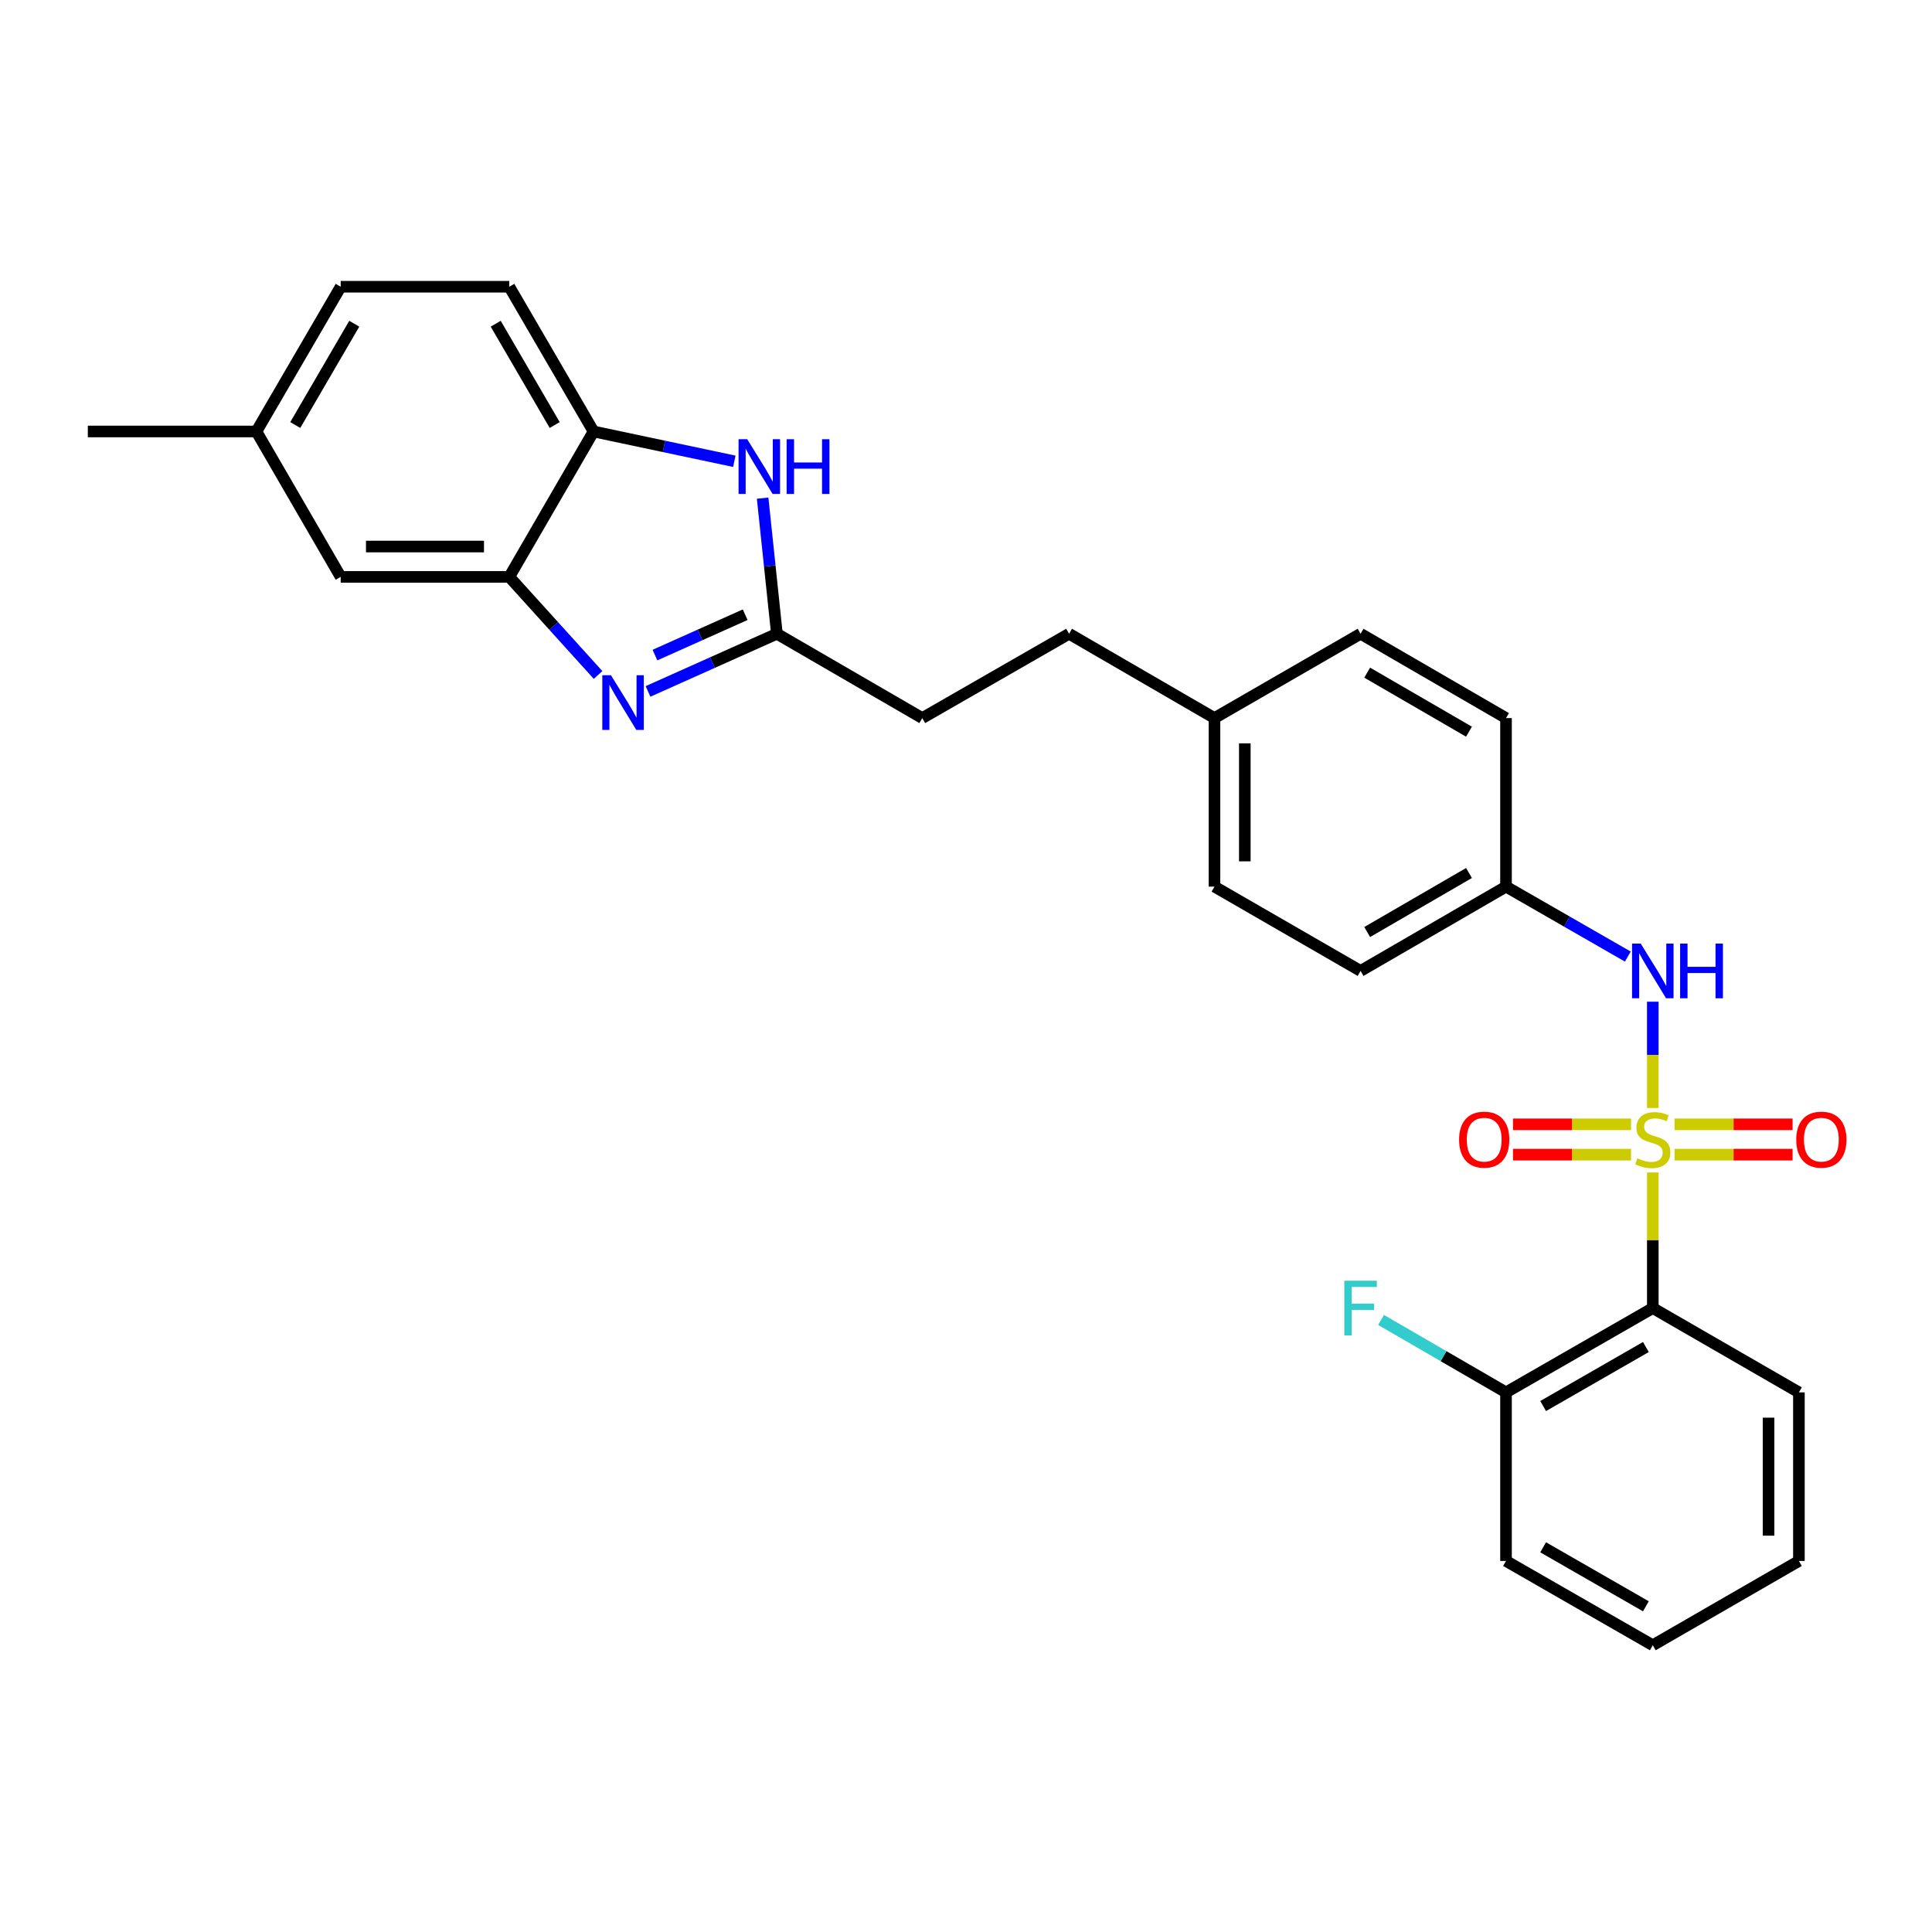 <?xml version='1.0' encoding='iso-8859-1'?>
<svg version='1.1' baseProfile='full'
              xmlns='http://www.w3.org/2000/svg'
                      xmlns:rdkit='http://www.rdkit.org/xml'
                      xmlns:xlink='http://www.w3.org/1999/xlink'
                  xml:space='preserve'
width='1000px' height='1000px' viewBox='0 0 1000 1000'>
<!-- END OF HEADER -->
<rect style='opacity:1.0;fill:#FFFFFF;stroke:none' width='1000' height='1000' x='0' y='0'> </rect>
<path class='bond-1' d='M 855.485,606.862 L 855.485,641.958' style='fill:none;fill-rule:evenodd;stroke:#CCCC00;stroke-width:6px;stroke-linecap:butt;stroke-linejoin:miter;stroke-opacity:1' />
<path class='bond-1' d='M 855.485,641.958 L 855.485,677.054' style='fill:none;fill-rule:evenodd;stroke:#000000;stroke-width:6px;stroke-linecap:butt;stroke-linejoin:miter;stroke-opacity:1' />
<path class='bond-5' d='M 855.485,573.499 L 855.485,545.99' style='fill:none;fill-rule:evenodd;stroke:#CCCC00;stroke-width:6px;stroke-linecap:butt;stroke-linejoin:miter;stroke-opacity:1' />
<path class='bond-5' d='M 855.485,545.99 L 855.485,518.481' style='fill:none;fill-rule:evenodd;stroke:#0000FF;stroke-width:6px;stroke-linecap:butt;stroke-linejoin:miter;stroke-opacity:1' />
<path class='bond-7' d='M 866.746,597.652 L 897.288,597.652' style='fill:none;fill-rule:evenodd;stroke:#CCCC00;stroke-width:6px;stroke-linecap:butt;stroke-linejoin:miter;stroke-opacity:1' />
<path class='bond-7' d='M 897.288,597.652 L 927.83,597.652' style='fill:none;fill-rule:evenodd;stroke:#FF0000;stroke-width:6px;stroke-linecap:butt;stroke-linejoin:miter;stroke-opacity:1' />
<path class='bond-7' d='M 866.746,581.95 L 897.288,581.95' style='fill:none;fill-rule:evenodd;stroke:#CCCC00;stroke-width:6px;stroke-linecap:butt;stroke-linejoin:miter;stroke-opacity:1' />
<path class='bond-7' d='M 897.288,581.95 L 927.83,581.95' style='fill:none;fill-rule:evenodd;stroke:#FF0000;stroke-width:6px;stroke-linecap:butt;stroke-linejoin:miter;stroke-opacity:1' />
<path class='bond-8' d='M 844.223,581.95 L 813.673,581.95' style='fill:none;fill-rule:evenodd;stroke:#CCCC00;stroke-width:6px;stroke-linecap:butt;stroke-linejoin:miter;stroke-opacity:1' />
<path class='bond-8' d='M 813.673,581.95 L 783.122,581.95' style='fill:none;fill-rule:evenodd;stroke:#FF0000;stroke-width:6px;stroke-linecap:butt;stroke-linejoin:miter;stroke-opacity:1' />
<path class='bond-8' d='M 844.223,597.652 L 813.673,597.652' style='fill:none;fill-rule:evenodd;stroke:#CCCC00;stroke-width:6px;stroke-linecap:butt;stroke-linejoin:miter;stroke-opacity:1' />
<path class='bond-8' d='M 813.673,597.652 L 783.122,597.652' style='fill:none;fill-rule:evenodd;stroke:#FF0000;stroke-width:6px;stroke-linecap:butt;stroke-linejoin:miter;stroke-opacity:1' />
<path class='bond-0' d='M 335.411,357.878 L 368.765,342.955' style='fill:none;fill-rule:evenodd;stroke:#0000FF;stroke-width:6px;stroke-linecap:butt;stroke-linejoin:miter;stroke-opacity:1' />
<path class='bond-0' d='M 368.765,342.955 L 402.119,328.032' style='fill:none;fill-rule:evenodd;stroke:#000000;stroke-width:6px;stroke-linecap:butt;stroke-linejoin:miter;stroke-opacity:1' />
<path class='bond-0' d='M 339.004,339.068 L 362.352,328.621' style='fill:none;fill-rule:evenodd;stroke:#0000FF;stroke-width:6px;stroke-linecap:butt;stroke-linejoin:miter;stroke-opacity:1' />
<path class='bond-0' d='M 362.352,328.621 L 385.7,318.175' style='fill:none;fill-rule:evenodd;stroke:#000000;stroke-width:6px;stroke-linecap:butt;stroke-linejoin:miter;stroke-opacity:1' />
<path class='bond-4' d='M 309.556,349.366 L 286.581,323.978' style='fill:none;fill-rule:evenodd;stroke:#0000FF;stroke-width:6px;stroke-linecap:butt;stroke-linejoin:miter;stroke-opacity:1' />
<path class='bond-4' d='M 286.581,323.978 L 263.606,298.59' style='fill:none;fill-rule:evenodd;stroke:#000000;stroke-width:6px;stroke-linecap:butt;stroke-linejoin:miter;stroke-opacity:1' />
<path class='bond-9' d='M 855.485,677.054 L 779.511,720.69' style='fill:none;fill-rule:evenodd;stroke:#000000;stroke-width:6px;stroke-linecap:butt;stroke-linejoin:miter;stroke-opacity:1' />
<path class='bond-9' d='M 851.909,697.216 L 798.727,727.761' style='fill:none;fill-rule:evenodd;stroke:#000000;stroke-width:6px;stroke-linecap:butt;stroke-linejoin:miter;stroke-opacity:1' />
<path class='bond-18' d='M 855.485,677.054 L 931.109,720.69' style='fill:none;fill-rule:evenodd;stroke:#000000;stroke-width:6px;stroke-linecap:butt;stroke-linejoin:miter;stroke-opacity:1' />
<path class='bond-2' d='M 402.119,328.032 L 477.369,371.676' style='fill:none;fill-rule:evenodd;stroke:#000000;stroke-width:6px;stroke-linecap:butt;stroke-linejoin:miter;stroke-opacity:1' />
<path class='bond-3' d='M 402.119,328.032 L 398.428,292.935' style='fill:none;fill-rule:evenodd;stroke:#000000;stroke-width:6px;stroke-linecap:butt;stroke-linejoin:miter;stroke-opacity:1' />
<path class='bond-3' d='M 398.428,292.935 L 394.738,257.837' style='fill:none;fill-rule:evenodd;stroke:#0000FF;stroke-width:6px;stroke-linecap:butt;stroke-linejoin:miter;stroke-opacity:1' />
<path class='bond-6' d='M 380.088,238.763 L 343.656,231.047' style='fill:none;fill-rule:evenodd;stroke:#0000FF;stroke-width:6px;stroke-linecap:butt;stroke-linejoin:miter;stroke-opacity:1' />
<path class='bond-6' d='M 343.656,231.047 L 307.224,223.331' style='fill:none;fill-rule:evenodd;stroke:#000000;stroke-width:6px;stroke-linecap:butt;stroke-linejoin:miter;stroke-opacity:1' />
<path class='bond-10' d='M 263.606,298.59 L 176.343,298.59' style='fill:none;fill-rule:evenodd;stroke:#000000;stroke-width:6px;stroke-linecap:butt;stroke-linejoin:miter;stroke-opacity:1' />
<path class='bond-10' d='M 250.516,282.887 L 189.433,282.887' style='fill:none;fill-rule:evenodd;stroke:#000000;stroke-width:6px;stroke-linecap:butt;stroke-linejoin:miter;stroke-opacity:1' />
<path class='bond-30' d='M 263.606,298.59 L 307.224,223.331' style='fill:none;fill-rule:evenodd;stroke:#000000;stroke-width:6px;stroke-linecap:butt;stroke-linejoin:miter;stroke-opacity:1' />
<path class='bond-12' d='M 842.554,495.121 L 811.032,477.016' style='fill:none;fill-rule:evenodd;stroke:#0000FF;stroke-width:6px;stroke-linecap:butt;stroke-linejoin:miter;stroke-opacity:1' />
<path class='bond-12' d='M 811.032,477.016 L 779.511,458.912' style='fill:none;fill-rule:evenodd;stroke:#000000;stroke-width:6px;stroke-linecap:butt;stroke-linejoin:miter;stroke-opacity:1' />
<path class='bond-11' d='M 307.224,223.331 L 263.606,148.421' style='fill:none;fill-rule:evenodd;stroke:#000000;stroke-width:6px;stroke-linecap:butt;stroke-linejoin:miter;stroke-opacity:1' />
<path class='bond-11' d='M 287.111,219.996 L 256.579,167.559' style='fill:none;fill-rule:evenodd;stroke:#000000;stroke-width:6px;stroke-linecap:butt;stroke-linejoin:miter;stroke-opacity:1' />
<path class='bond-15' d='M 779.511,720.69 L 747.17,701.943' style='fill:none;fill-rule:evenodd;stroke:#000000;stroke-width:6px;stroke-linecap:butt;stroke-linejoin:miter;stroke-opacity:1' />
<path class='bond-15' d='M 747.17,701.943 L 714.83,683.196' style='fill:none;fill-rule:evenodd;stroke:#33CCCC;stroke-width:6px;stroke-linecap:butt;stroke-linejoin:miter;stroke-opacity:1' />
<path class='bond-24' d='M 779.511,720.69 L 779.511,807.952' style='fill:none;fill-rule:evenodd;stroke:#000000;stroke-width:6px;stroke-linecap:butt;stroke-linejoin:miter;stroke-opacity:1' />
<path class='bond-14' d='M 176.343,298.59 L 132.717,223.331' style='fill:none;fill-rule:evenodd;stroke:#000000;stroke-width:6px;stroke-linecap:butt;stroke-linejoin:miter;stroke-opacity:1' />
<path class='bond-17' d='M 263.606,148.421 L 176.343,148.421' style='fill:none;fill-rule:evenodd;stroke:#000000;stroke-width:6px;stroke-linecap:butt;stroke-linejoin:miter;stroke-opacity:1' />
<path class='bond-20' d='M 779.511,458.912 L 704.235,502.547' style='fill:none;fill-rule:evenodd;stroke:#000000;stroke-width:6px;stroke-linecap:butt;stroke-linejoin:miter;stroke-opacity:1' />
<path class='bond-20' d='M 760.344,451.872 L 707.651,482.417' style='fill:none;fill-rule:evenodd;stroke:#000000;stroke-width:6px;stroke-linecap:butt;stroke-linejoin:miter;stroke-opacity:1' />
<path class='bond-21' d='M 779.511,458.912 L 779.511,371.676' style='fill:none;fill-rule:evenodd;stroke:#000000;stroke-width:6px;stroke-linecap:butt;stroke-linejoin:miter;stroke-opacity:1' />
<path class='bond-13' d='M 477.369,371.676 L 553.351,328.032' style='fill:none;fill-rule:evenodd;stroke:#000000;stroke-width:6px;stroke-linecap:butt;stroke-linejoin:miter;stroke-opacity:1' />
<path class='bond-25' d='M 132.717,223.331 L 45.455,223.331' style='fill:none;fill-rule:evenodd;stroke:#000000;stroke-width:6px;stroke-linecap:butt;stroke-linejoin:miter;stroke-opacity:1' />
<path class='bond-31' d='M 132.717,223.331 L 176.343,148.421' style='fill:none;fill-rule:evenodd;stroke:#000000;stroke-width:6px;stroke-linecap:butt;stroke-linejoin:miter;stroke-opacity:1' />
<path class='bond-31' d='M 152.83,219.997 L 183.368,167.56' style='fill:none;fill-rule:evenodd;stroke:#000000;stroke-width:6px;stroke-linecap:butt;stroke-linejoin:miter;stroke-opacity:1' />
<path class='bond-16' d='M 628.61,371.676 L 704.235,328.032' style='fill:none;fill-rule:evenodd;stroke:#000000;stroke-width:6px;stroke-linecap:butt;stroke-linejoin:miter;stroke-opacity:1' />
<path class='bond-19' d='M 628.61,371.676 L 553.351,328.032' style='fill:none;fill-rule:evenodd;stroke:#000000;stroke-width:6px;stroke-linecap:butt;stroke-linejoin:miter;stroke-opacity:1' />
<path class='bond-28' d='M 628.61,371.676 L 628.61,458.912' style='fill:none;fill-rule:evenodd;stroke:#000000;stroke-width:6px;stroke-linecap:butt;stroke-linejoin:miter;stroke-opacity:1' />
<path class='bond-28' d='M 644.312,384.761 L 644.312,445.826' style='fill:none;fill-rule:evenodd;stroke:#000000;stroke-width:6px;stroke-linecap:butt;stroke-linejoin:miter;stroke-opacity:1' />
<path class='bond-26' d='M 931.109,720.69 L 931.109,807.952' style='fill:none;fill-rule:evenodd;stroke:#000000;stroke-width:6px;stroke-linecap:butt;stroke-linejoin:miter;stroke-opacity:1' />
<path class='bond-26' d='M 915.407,733.779 L 915.407,794.863' style='fill:none;fill-rule:evenodd;stroke:#000000;stroke-width:6px;stroke-linecap:butt;stroke-linejoin:miter;stroke-opacity:1' />
<path class='bond-22' d='M 704.235,502.547 L 628.61,458.912' style='fill:none;fill-rule:evenodd;stroke:#000000;stroke-width:6px;stroke-linecap:butt;stroke-linejoin:miter;stroke-opacity:1' />
<path class='bond-23' d='M 779.511,371.676 L 704.235,328.032' style='fill:none;fill-rule:evenodd;stroke:#000000;stroke-width:6px;stroke-linecap:butt;stroke-linejoin:miter;stroke-opacity:1' />
<path class='bond-23' d='M 760.343,378.714 L 707.65,348.163' style='fill:none;fill-rule:evenodd;stroke:#000000;stroke-width:6px;stroke-linecap:butt;stroke-linejoin:miter;stroke-opacity:1' />
<path class='bond-29' d='M 779.511,807.952 L 855.485,851.579' style='fill:none;fill-rule:evenodd;stroke:#000000;stroke-width:6px;stroke-linecap:butt;stroke-linejoin:miter;stroke-opacity:1' />
<path class='bond-29' d='M 798.726,800.879 L 851.908,831.417' style='fill:none;fill-rule:evenodd;stroke:#000000;stroke-width:6px;stroke-linecap:butt;stroke-linejoin:miter;stroke-opacity:1' />
<path class='bond-27' d='M 931.109,807.952 L 855.485,851.579' style='fill:none;fill-rule:evenodd;stroke:#000000;stroke-width:6px;stroke-linecap:butt;stroke-linejoin:miter;stroke-opacity:1' />
<path  class='atom-0' d='M 847.485 599.521
Q 847.805 599.641, 849.125 600.201
Q 850.445 600.761, 851.885 601.121
Q 853.365 601.441, 854.805 601.441
Q 857.485 601.441, 859.045 600.161
Q 860.605 598.841, 860.605 596.561
Q 860.605 595.001, 859.805 594.041
Q 859.045 593.081, 857.845 592.561
Q 856.645 592.041, 854.645 591.441
Q 852.125 590.681, 850.605 589.961
Q 849.125 589.241, 848.045 587.721
Q 847.005 586.201, 847.005 583.641
Q 847.005 580.081, 849.405 577.881
Q 851.845 575.681, 856.645 575.681
Q 859.925 575.681, 863.645 577.241
L 862.725 580.321
Q 859.325 578.921, 856.765 578.921
Q 854.005 578.921, 852.485 580.081
Q 850.965 581.201, 851.005 583.161
Q 851.005 584.681, 851.765 585.601
Q 852.565 586.521, 853.685 587.041
Q 854.845 587.561, 856.765 588.161
Q 859.325 588.961, 860.845 589.761
Q 862.365 590.561, 863.445 592.201
Q 864.565 593.801, 864.565 596.561
Q 864.565 600.481, 861.925 602.601
Q 859.325 604.681, 854.965 604.681
Q 852.445 604.681, 850.525 604.121
Q 848.645 603.601, 846.405 602.681
L 847.485 599.521
' fill='#CCCC00'/>
<path  class='atom-1' d='M 316.23 349.499
L 325.51 364.499
Q 326.43 365.979, 327.91 368.659
Q 329.39 371.339, 329.47 371.499
L 329.47 349.499
L 333.23 349.499
L 333.23 377.819
L 329.35 377.819
L 319.39 361.419
Q 318.23 359.499, 316.99 357.299
Q 315.79 355.099, 315.43 354.419
L 315.43 377.819
L 311.75 377.819
L 311.75 349.499
L 316.23 349.499
' fill='#0000FF'/>
<path  class='atom-4' d='M 386.76 227.342
L 396.04 242.342
Q 396.96 243.822, 398.44 246.502
Q 399.92 249.182, 400 249.342
L 400 227.342
L 403.76 227.342
L 403.76 255.662
L 399.88 255.662
L 389.92 239.262
Q 388.76 237.342, 387.52 235.142
Q 386.32 232.942, 385.96 232.262
L 385.96 255.662
L 382.28 255.662
L 382.28 227.342
L 386.76 227.342
' fill='#0000FF'/>
<path  class='atom-4' d='M 407.16 227.342
L 411 227.342
L 411 239.382
L 425.48 239.382
L 425.48 227.342
L 429.32 227.342
L 429.32 255.662
L 425.48 255.662
L 425.48 242.582
L 411 242.582
L 411 255.662
L 407.16 255.662
L 407.16 227.342
' fill='#0000FF'/>
<path  class='atom-6' d='M 849.225 488.387
L 858.505 503.387
Q 859.425 504.867, 860.905 507.547
Q 862.385 510.227, 862.465 510.387
L 862.465 488.387
L 866.225 488.387
L 866.225 516.707
L 862.345 516.707
L 852.385 500.307
Q 851.225 498.387, 849.985 496.187
Q 848.785 493.987, 848.425 493.307
L 848.425 516.707
L 844.745 516.707
L 844.745 488.387
L 849.225 488.387
' fill='#0000FF'/>
<path  class='atom-6' d='M 869.625 488.387
L 873.465 488.387
L 873.465 500.427
L 887.945 500.427
L 887.945 488.387
L 891.785 488.387
L 891.785 516.707
L 887.945 516.707
L 887.945 503.627
L 873.465 503.627
L 873.465 516.707
L 869.625 516.707
L 869.625 488.387
' fill='#0000FF'/>
<path  class='atom-8' d='M 929.729 589.881
Q 929.729 583.081, 933.089 579.281
Q 936.449 575.481, 942.729 575.481
Q 949.009 575.481, 952.369 579.281
Q 955.729 583.081, 955.729 589.881
Q 955.729 596.761, 952.329 600.681
Q 948.929 604.561, 942.729 604.561
Q 936.489 604.561, 933.089 600.681
Q 929.729 596.801, 929.729 589.881
M 942.729 601.361
Q 947.049 601.361, 949.369 598.481
Q 951.729 595.561, 951.729 589.881
Q 951.729 584.321, 949.369 581.521
Q 947.049 578.681, 942.729 578.681
Q 938.409 578.681, 936.049 581.481
Q 933.729 584.281, 933.729 589.881
Q 933.729 595.601, 936.049 598.481
Q 938.409 601.361, 942.729 601.361
' fill='#FF0000'/>
<path  class='atom-9' d='M 755.222 589.881
Q 755.222 583.081, 758.582 579.281
Q 761.942 575.481, 768.222 575.481
Q 774.502 575.481, 777.862 579.281
Q 781.222 583.081, 781.222 589.881
Q 781.222 596.761, 777.822 600.681
Q 774.422 604.561, 768.222 604.561
Q 761.982 604.561, 758.582 600.681
Q 755.222 596.801, 755.222 589.881
M 768.222 601.361
Q 772.542 601.361, 774.862 598.481
Q 777.222 595.561, 777.222 589.881
Q 777.222 584.321, 774.862 581.521
Q 772.542 578.681, 768.222 578.681
Q 763.902 578.681, 761.542 581.481
Q 759.222 584.281, 759.222 589.881
Q 759.222 595.601, 761.542 598.481
Q 763.902 601.361, 768.222 601.361
' fill='#FF0000'/>
<path  class='atom-16' d='M 695.815 662.894
L 712.655 662.894
L 712.655 666.134
L 699.615 666.134
L 699.615 674.734
L 711.215 674.734
L 711.215 678.014
L 699.615 678.014
L 699.615 691.214
L 695.815 691.214
L 695.815 662.894
' fill='#33CCCC'/>
</svg>
